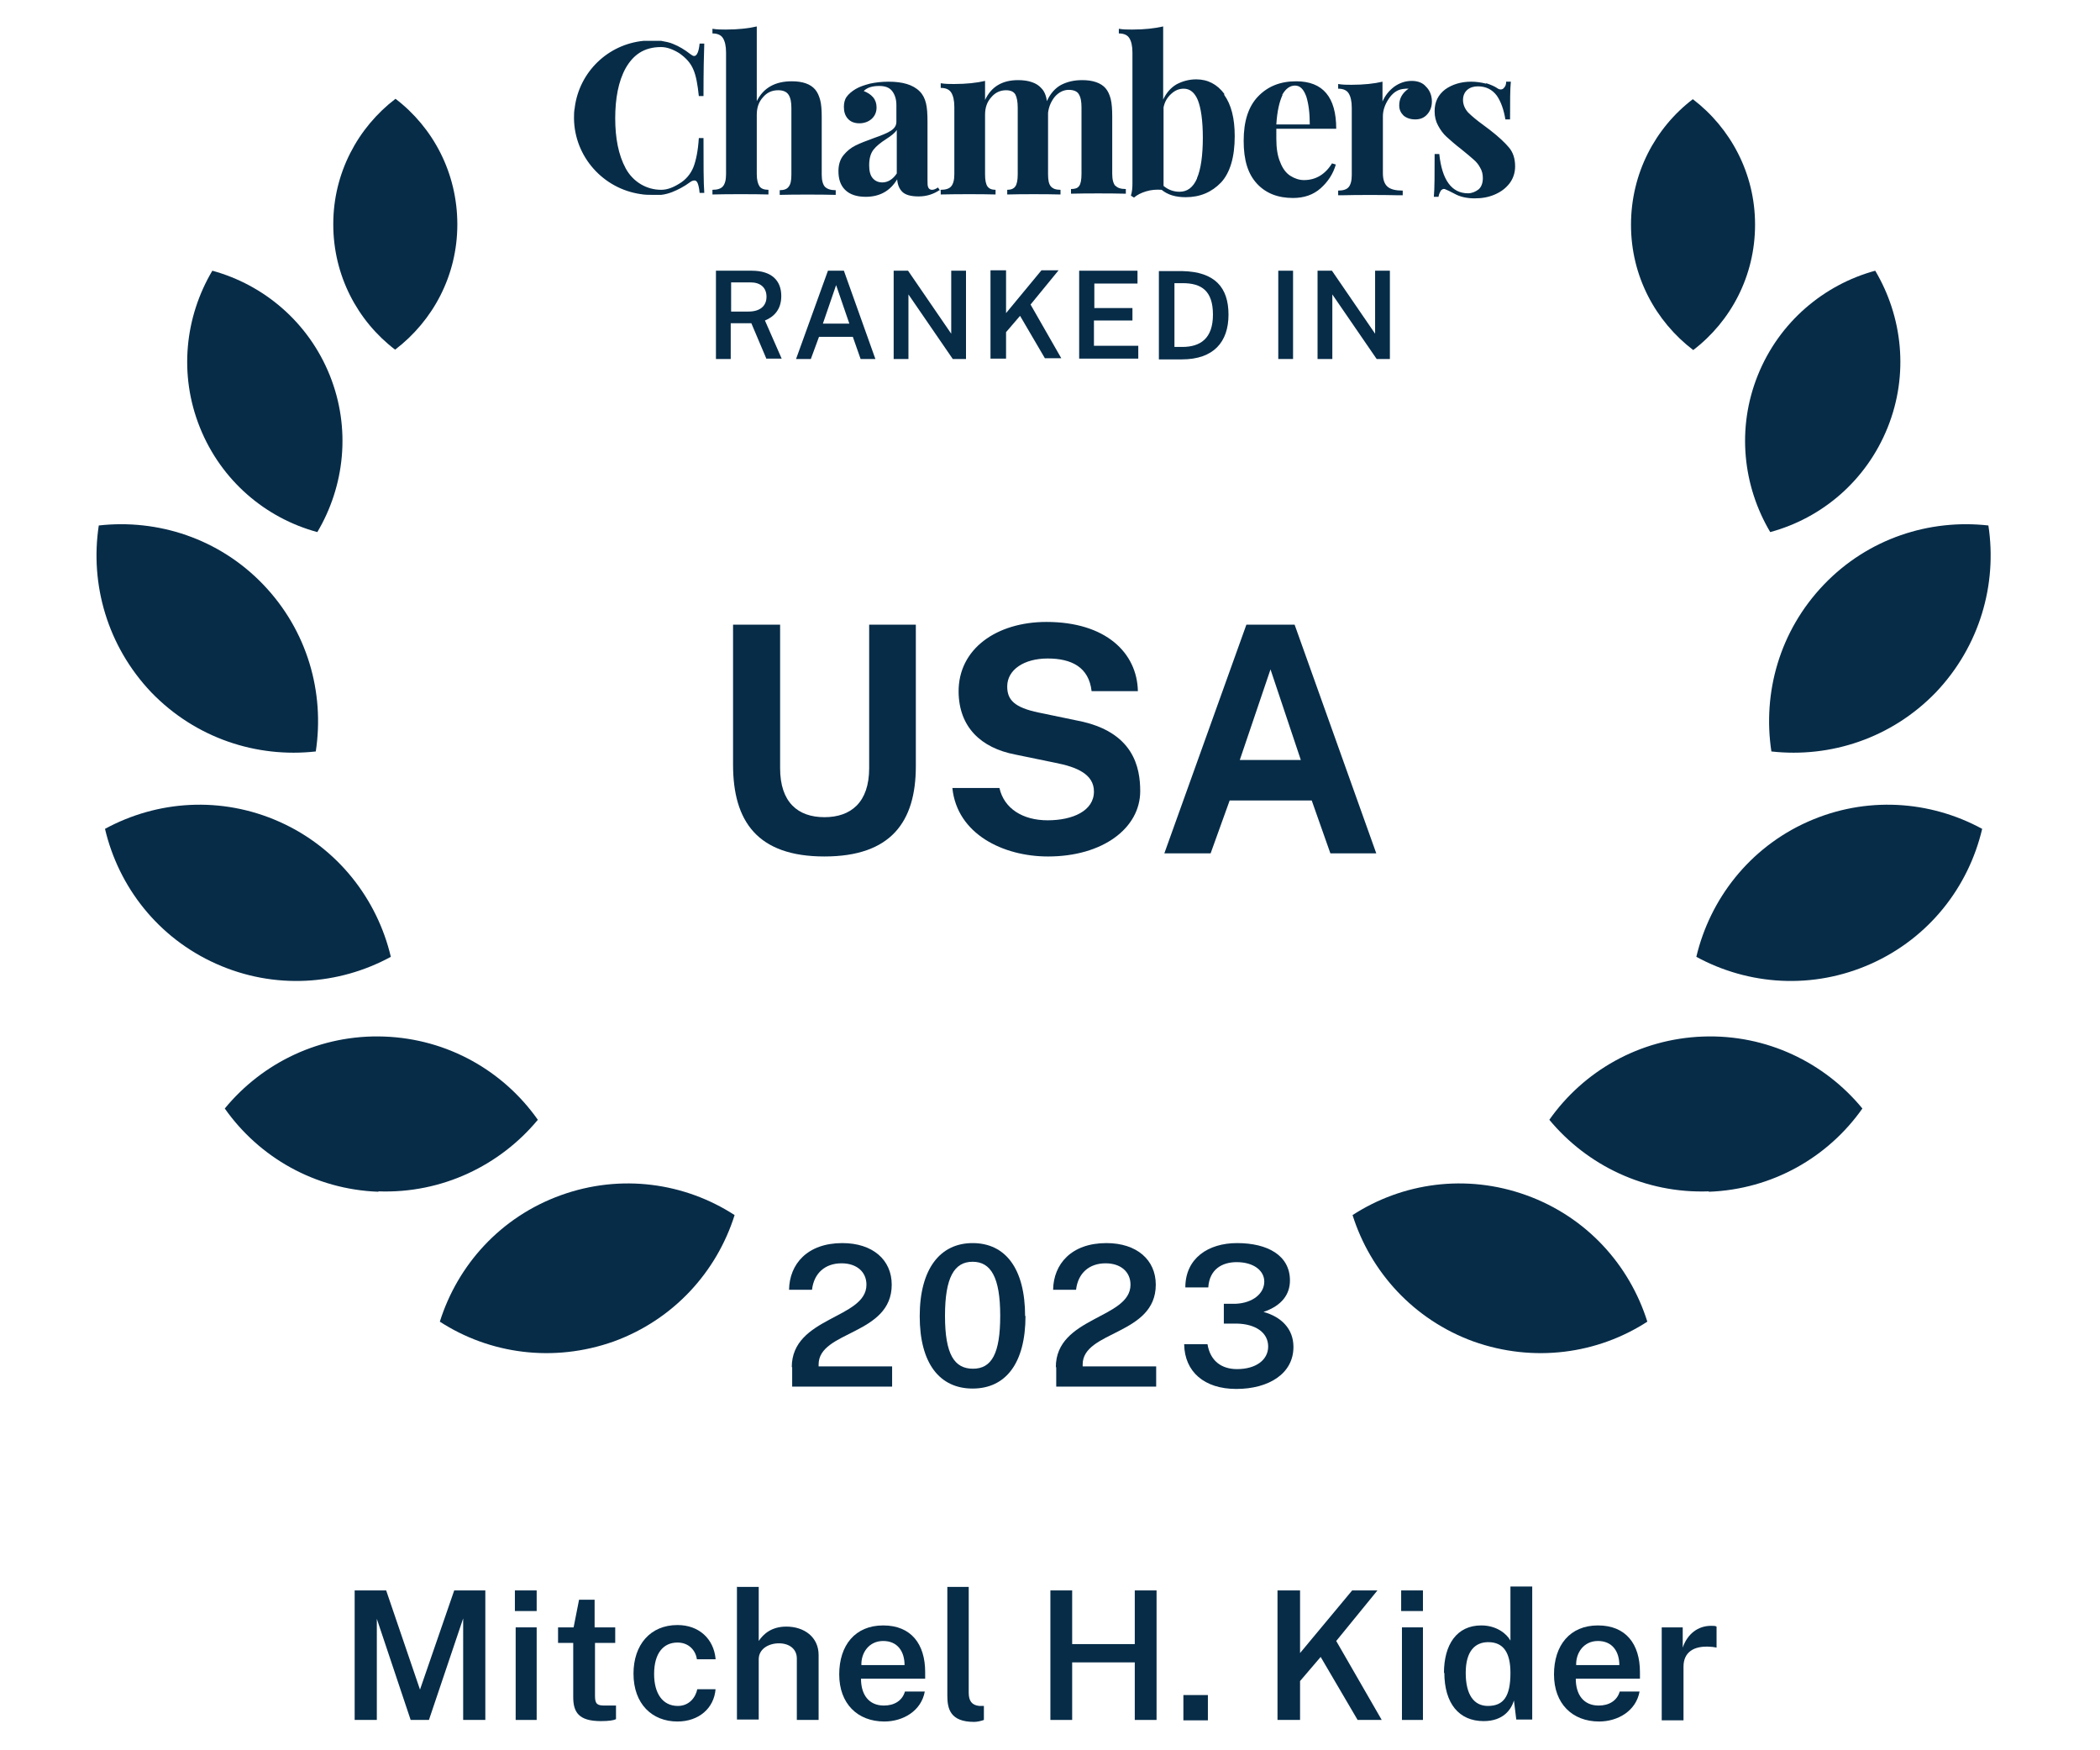 <?xml version="1.0" encoding="UTF-8"?><svg id="Layer_1" xmlns="http://www.w3.org/2000/svg" viewBox="0 0 54 45"><path d="m18.09,3.55c0,.67,0,1.14.02,1.41h-.12c-.01-.12-.03-.2-.05-.25-.02-.05-.05-.07-.08-.07-.03,0-.07.01-.11.04-.16.12-.32.2-.47.26-.08.03-.18.06-.28.07,0,0,0,0-.01,0-.01,0-.02,0-.03,0-.05,0-.09,0-.15,0h-.02c-.11,0-.21,0-.32-.02-.96-.14-1.7-.96-1.71-1.95,0-.09,0-.18.02-.27,0,0,0,0,0-.01.12-.91.85-1.62,1.77-1.71.07,0,.14,0,.21,0,.05,0,.1,0,.15,0,.03,0,.06,0,.08,0,0,0,0,0,.01,0,.11.02.22.04.31.08.15.06.3.15.44.26.04.03.07.05.1.05.07,0,.12-.11.14-.32h.12c-.01.26-.02.71-.02,1.35h-.12c-.03-.29-.07-.52-.14-.68-.07-.17-.19-.3-.36-.42-.16-.1-.32-.16-.47-.16-.45,0-.72.21-.91.54-.19.34-.27.79-.27,1.29s.08.94.27,1.29c.19.35.54.55.91.55.16,0,.31-.06.47-.16.17-.1.29-.25.36-.42.07-.18.12-.43.14-.75h.12Z" fill="#062c48"/><path d="m19.46.68c-.22.05-.48.08-.8.08-.11,0-.22,0-.34-.02v.12c.13,0,.22.04.27.12.05.08.08.2.08.37v3.13c0,.15-.03.25-.08.31-.05.06-.14.09-.27.09v.12c.38-.01,1.09-.01,1.44,0v-.12c-.11,0-.19-.03-.23-.09-.04-.06-.07-.16-.07-.31v-1.53c0-.18.05-.33.16-.45.1-.12.23-.18.39-.18.13,0,.22.04.27.12.05.08.07.19.07.34v1.71c0,.15-.02.25-.07.31-.04.06-.12.09-.23.09v.12c.35-.01,1.06-.01,1.44,0v-.12c-.13,0-.22-.03-.28-.09-.05-.06-.08-.16-.08-.31v-1.48c0-.18-.01-.33-.04-.44-.03-.11-.07-.2-.13-.27-.12-.14-.32-.21-.6-.21-.43,0-.73.17-.9.51V.68Zm9.22,4.1c-.05-.06-.08-.16-.08-.31v-1.48c0-.18-.01-.33-.04-.45-.03-.11-.07-.2-.13-.27-.12-.14-.33-.21-.6-.21-.21,0-.38.04-.54.12-.15.08-.28.22-.37.42-.02-.15-.07-.26-.14-.33-.12-.14-.33-.21-.6-.21-.41,0-.69.17-.85.51v-.49c-.21.05-.48.08-.8.08-.11,0-.22,0-.34-.02v.12c.13,0,.22.04.27.12.05.08.08.2.08.37v1.73c0,.15-.03.25-.08.31-.05.06-.14.09-.27.09v.12c.4-.01,1.08-.01,1.41,0v-.12c-.1,0-.17-.03-.21-.09-.04-.06-.06-.16-.06-.31v-1.53c0-.18.05-.33.16-.45.1-.12.23-.18.38-.18.12,0,.2.04.24.11.04.08.06.19.06.34v1.71c0,.15-.02.25-.06.31-.04.06-.11.09-.21.09v.12c.35-.01,1.02-.01,1.37,0v-.12c-.12,0-.2-.03-.25-.09-.05-.06-.07-.16-.07-.31v-1.58c.02-.16.08-.3.18-.42.1-.11.22-.17.35-.17.13,0,.22.04.26.11.05.08.07.19.07.34v1.71c0,.15-.02.26-.06.31-.04.06-.11.08-.21.08v.12c.35-.01,1.04-.01,1.41,0v-.12c-.13,0-.22-.03-.27-.09m2.1-.18c-.1.23-.25.34-.45.34-.15,0-.29-.05-.41-.15v-2.02c.03-.15.1-.26.2-.35.1-.09.2-.13.32-.13.16,0,.28.1.36.29.08.2.13.52.13.97s-.05.81-.15,1.04m.7-2.17c-.18-.24-.42-.37-.72-.37-.19,0-.36.05-.51.13-.15.09-.26.22-.34.39V.68c-.22.05-.48.08-.8.08-.11,0-.23,0-.34-.02v.12c.13,0,.22.04.27.12.05.08.08.2.08.37v3.37c0,.11-.01.22-.04.31l.08.05c.08-.07.18-.12.31-.16.13-.04.26-.05.4-.04.16.13.36.19.62.19.37,0,.67-.13.91-.38.23-.25.35-.65.35-1.19,0-.46-.09-.81-.27-1.06m1.49,0c.09-.16.2-.24.33-.24s.22.09.29.28c.06.19.09.43.09.72h-.86c.02-.34.08-.59.16-.76m1.28,1.75c-.18.29-.42.44-.73.44-.12,0-.24-.04-.35-.11-.11-.07-.2-.19-.26-.35-.07-.16-.1-.36-.1-.6,0-.12,0-.2,0-.26h1.54c0-.81-.34-1.22-1.03-1.22-.41,0-.73.13-.98.39-.25.26-.37.64-.37,1.14s.11.85.34,1.1c.23.25.54.37.93.37.28,0,.52-.08.71-.25.19-.17.32-.37.39-.61l-.1-.03Zm2.41-1.96c-.08-.1-.21-.15-.37-.15s-.31.05-.45.15c-.13.1-.23.22-.3.38v-.51c-.21.05-.48.08-.8.08-.11,0-.22,0-.34-.02v.12c.13,0,.22.04.27.12.05.08.08.2.08.37v1.73c0,.15-.03.25-.08.31-.05.06-.14.09-.27.09v.12s.08,0,.11,0c.35-.01,1.05-.01,1.42,0,.03,0,.08,0,.13,0v-.12c-.18,0-.31-.03-.39-.1-.08-.07-.12-.18-.12-.35v-1.46c0-.15.05-.3.15-.45.1-.15.22-.23.35-.25.02,0,.05-.01.09-.01.03,0,.05,0,.07,0-.16.11-.24.25-.24.43,0,.11.04.19.11.26.07.06.17.1.3.1s.23-.04.31-.13c.08-.09.12-.2.12-.33s-.04-.26-.13-.36m1.52-.1c-.12-.03-.25-.05-.38-.05-.26,0-.49.07-.67.2-.18.14-.27.32-.27.56,0,.14.03.26.09.37.06.11.13.21.22.29.09.08.21.19.38.32.14.11.24.2.31.26.07.06.13.13.17.21.05.08.07.17.07.27,0,.13-.04.23-.11.29-.08.06-.17.1-.27.1-.42,0-.67-.34-.74-1.01h-.12c0,.52,0,.89-.02,1.1h.12c.01-.07.04-.12.06-.16.03-.03.06-.05.1-.04.05.02.14.06.25.12.14.08.32.12.52.12.19,0,.36-.03.52-.1.16-.07.28-.16.38-.29.09-.12.14-.27.14-.43,0-.2-.05-.36-.16-.49-.11-.13-.27-.28-.49-.45l-.16-.12c-.18-.13-.31-.24-.4-.33-.08-.09-.13-.2-.13-.32,0-.11.04-.2.11-.26.07-.06.16-.09.27-.09.21,0,.37.08.49.24.11.16.18.37.22.61h.12c0-.46,0-.78.02-.97h-.12c0,.07-.02.12-.05.15-.02.03-.05.05-.09.05-.03,0-.06-.01-.1-.04-.06-.04-.15-.08-.27-.12m-15.16,1.2c-.04.07-.14.15-.28.24-.14.09-.25.18-.32.27-.07.09-.11.22-.11.4,0,.15.03.26.09.33.06.07.14.11.25.11.14,0,.27-.08.37-.23v-1.13Zm1.11,1.54c-.16.11-.34.17-.55.17-.2,0-.34-.04-.42-.12-.08-.08-.12-.19-.13-.32-.18.3-.45.45-.81.45-.23,0-.41-.06-.53-.18-.12-.12-.17-.28-.17-.48,0-.16.04-.3.13-.41.09-.11.19-.19.31-.25.12-.06.28-.12.47-.19.2-.07.35-.13.44-.19.09-.06.14-.13.14-.23v-.43c0-.15-.04-.27-.11-.36-.07-.09-.18-.13-.33-.13-.18,0-.31.04-.4.13.1.04.18.09.24.16.06.07.09.16.09.26,0,.12-.04.22-.13.3-.08.07-.19.11-.31.11-.13,0-.23-.04-.3-.12-.07-.08-.1-.18-.1-.3,0-.1.02-.19.07-.26.05-.07.13-.14.23-.2.1-.06.22-.1.37-.14.14-.03.3-.05.48-.05s.34.02.47.06c.13.04.24.1.33.19.08.08.13.18.16.3.03.12.04.28.04.48v1.5c0,.09,0,.15.02.19.02.04.05.06.1.06.04,0,.09-.02.15-.06l.06.09Z" fill="#062c48"/><path d="m15.78,34.49c1.54-.56,2.65-1.79,3.11-3.25-1.28-.83-2.92-1.07-4.47-.51-1.55.56-2.65,1.79-3.11,3.25,1.28.83,2.92,1.06,4.47.51" fill="#062c48"/><path d="m9.73,30.63c1.64.06,3.13-.67,4.1-1.84-.88-1.25-2.31-2.08-3.95-2.14-1.64-.06-3.13.67-4.1,1.85.88,1.25,2.31,2.08,3.95,2.14" fill="#062c48"/><path d="m5.56,24.78c1.5.67,3.15.55,4.49-.18-.35-1.48-1.36-2.8-2.86-3.47-1.5-.67-3.15-.55-4.49.18.35,1.49,1.36,2.8,2.86,3.47" fill="#062c48"/><path d="m3.89,17.8c1.14,1.18,2.71,1.69,4.23,1.52.23-1.51-.21-3.1-1.35-4.29-1.14-1.19-2.72-1.69-4.23-1.52-.23,1.51.22,3.1,1.35,4.29" fill="#062c48"/><path d="m5.14,10.99c.55,1.37,1.69,2.33,3.02,2.69.7-1.18.87-2.66.32-4.03-.55-1.37-1.7-2.33-3.02-2.69-.7,1.18-.87,2.66-.32,4.03" fill="#062c48"/><path d="m8.57,5.77c0,1.31.62,2.48,1.59,3.22.97-.74,1.6-1.9,1.6-3.22,0-1.32-.62-2.49-1.59-3.23-.97.74-1.6,1.91-1.6,3.22" fill="#062c48"/><path d="m37.89,34.49c-1.54-.56-2.65-1.79-3.11-3.25,1.28-.83,2.92-1.07,4.47-.51,1.55.56,2.65,1.79,3.11,3.25-1.28.83-2.92,1.06-4.47.51" fill="#062c48"/><path d="m43.94,30.63c-1.64.06-3.13-.67-4.1-1.84.88-1.25,2.31-2.08,3.95-2.14,1.64-.06,3.13.67,4.1,1.85-.88,1.25-2.31,2.08-3.95,2.14" fill="#062c48"/><path d="m48.11,24.78c-1.5.67-3.15.55-4.49-.18.35-1.48,1.36-2.8,2.86-3.47,1.5-.67,3.15-.55,4.49.18-.35,1.49-1.36,2.8-2.86,3.47" fill="#062c48"/><path d="m49.78,17.8c-1.14,1.18-2.71,1.69-4.23,1.52-.23-1.51.21-3.1,1.35-4.29,1.14-1.19,2.72-1.69,4.23-1.52.23,1.51-.22,3.1-1.35,4.29" fill="#062c48"/><path d="m48.54,10.99c-.55,1.37-1.69,2.33-3.02,2.69-.7-1.18-.87-2.66-.32-4.03.55-1.37,1.7-2.33,3.02-2.69.7,1.18.87,2.66.32,4.03" fill="#062c48"/><path d="m45.13,5.78c0,1.31-.62,2.48-1.59,3.22-.97-.74-1.6-1.9-1.6-3.22,0-1.32.62-2.49,1.59-3.23.97.74,1.6,1.91,1.6,3.22" fill="#062c48"/><path d="m20.36,35.15c0-1.3,1.92-1.24,1.92-2.12,0-.33-.25-.55-.64-.55-.42,0-.71.25-.76.68h-.59c.01-.66.47-1.2,1.37-1.2.78,0,1.27.43,1.27,1.07,0,1.3-1.88,1.18-1.88,2.05v.05h1.89v.52h-2.57v-.5Z" fill="#062c48"/><path d="m26.37,33.83c0,1.22-.51,1.87-1.36,1.87s-1.36-.65-1.36-1.86.52-1.88,1.36-1.88,1.35.65,1.35,1.88Zm-.65,0c0-.99-.24-1.39-.71-1.39s-.71.4-.71,1.39.24,1.36.72,1.36.7-.39.7-1.36Z" fill="#062c48"/><path d="m27.15,35.15c0-1.3,1.92-1.24,1.92-2.12,0-.33-.25-.55-.64-.55-.42,0-.71.25-.76.68h-.59c.01-.66.47-1.2,1.37-1.2.78,0,1.27.43,1.27,1.07,0,1.3-1.88,1.18-1.88,2.05v.05h1.89v.52h-2.57v-.5Z" fill="#062c48"/><path d="m31.81,31.96c.79,0,1.36.32,1.36.96,0,.36-.21.65-.68.81.44.12.77.42.77.9,0,.69-.64,1.08-1.47,1.08-.82,0-1.33-.44-1.34-1.15h.6c.07.43.36.64.76.64.49,0,.8-.24.8-.58,0-.37-.34-.58-.8-.59h-.34v-.51h.31c.43-.02.73-.26.73-.57,0-.28-.27-.5-.71-.5-.37,0-.7.18-.73.65h-.59c0-.75.59-1.14,1.33-1.14Z" fill="#062c48"/><path d="m19.71,9.23l-.39-.92h-.53v.92h-.38v-2.27h.92c.52,0,.76.26.76.65,0,.36-.2.54-.42.63l.43.98h-.4Zm0-1.6c0-.24-.16-.37-.41-.37h-.5v.75h.45c.29,0,.46-.14.46-.38Z" fill="#062c48"/><path d="m21.29,6.96h.41l.81,2.27h-.38l-.2-.57h-.87l-.21.57h-.38l.82-2.27Zm.55,1.36l-.34-.99-.34.99h.68Z" fill="#062c48"/><path d="m24.84,6.96v2.27h-.34l-1.14-1.66v1.66h-.38v-2.27h.37l1.11,1.62v-1.62h.38Z" fill="#062c48"/><path d="m26.88,9.23l-.65-1.11-.36.42v.68h-.4v-2.27h.4v1.1l.91-1.1h.44l-.72.88.79,1.38h-.42Z" fill="#062c48"/><path d="m27.75,6.96h1.5v.33h-1.11v.63h.98v.32h-.99v.65h1.14v.33h-1.52v-2.27Z" fill="#062c48"/><path d="m30.41,6.97c.83.02,1.18.42,1.18,1.12s-.38,1.15-1.2,1.15h-.59v-2.27s.42,0,.61,0Zm-.22,1.95h.21c.47,0,.79-.22.79-.83s-.29-.81-.78-.81h-.21v1.64Z" fill="#062c48"/><path d="m33.25,6.96v2.27h-.38v-2.27h.38Z" fill="#062c48"/><path d="m35.74,6.96v2.27h-.34l-1.14-1.66v1.66h-.38v-2.27h.37l1.11,1.62v-1.62h.38Z" fill="#062c48"/><path d="m21.2,22.02c-1.72,0-2.35-.9-2.35-2.36v-3.6h1.21v3.69c0,.88.46,1.26,1.14,1.26s1.15-.38,1.15-1.26v-3.69h1.2v3.64c0,1.43-.64,2.32-2.35,2.32Z" fill="#062c48"/><path d="m24.48,20.26h1.22c.12.53.6.83,1.24.83s1.19-.24,1.19-.74c0-.44-.43-.63-1-.74l-1.02-.21c-.89-.17-1.45-.71-1.46-1.61-.01-1.11.98-1.8,2.26-1.8,1.52,0,2.33.79,2.35,1.78h-1.19c-.07-.62-.52-.84-1.13-.84s-1.04.29-1.04.72c0,.34.18.54.81.67l1.01.21c1.43.28,1.6,1.2,1.6,1.81,0,.95-.96,1.68-2.37,1.68-1.16,0-2.34-.58-2.46-1.76Z" fill="#062c48"/><path d="m32.04,16.06h1.25l2.1,5.88h-1.18l-.48-1.36h-2.11l-.49,1.36h-1.19l2.11-5.88Zm1.41,3.48l-.78-2.33-.79,2.33h1.56Z" fill="#062c48"/><path d="m9.13,40.89h.8l.87,2.55.88-2.55h.8v3.33h-.57v-2.61l-.88,2.61h-.47l-.87-2.6v2.6h-.57v-3.33Z" fill="#062c48"/><path d="m13.8,41.42h-.56v-.53h.56v.53Zm0,2.8h-.54v-2.38h.54v2.38Z" fill="#062c48"/><path d="m15.3,42.24v1.37c0,.21.07.24.25.24h.29v.35c-.06.03-.18.05-.39.05-.57,0-.71-.23-.71-.62v-1.39h-.39v-.4h.4l.14-.71h.4v.71h.53v.4h-.53Z" fill="#062c48"/><path d="m18.4,42.66h-.48c-.03-.22-.2-.43-.5-.43-.35,0-.6.26-.6.81,0,.5.22.82.61.82.3,0,.46-.23.5-.43h.47c-.04.49-.43.83-.98.83-.65,0-1.13-.45-1.13-1.23,0-.74.43-1.25,1.13-1.25.56,0,.93.36.98.86Z" fill="#062c48"/><path d="m18.96,40.8h.55v1.39c.12-.18.33-.37.71-.37.46,0,.83.27.83.73v1.67h-.56v-1.58c0-.25-.2-.39-.46-.39s-.52.14-.52.41v1.55h-.56v-3.42Z" fill="#062c48"/><path d="m22.73,43.85c.26,0,.47-.12.54-.36h.51c-.09.5-.56.77-1.04.77-.69,0-1.16-.46-1.16-1.21s.41-1.26,1.13-1.26,1.08.48,1.08,1.2v.17h-1.65c0,.41.2.69.59.69Zm.53-1.04c0-.35-.18-.62-.55-.62s-.57.31-.56.62h1.12Z" fill="#062c48"/><path d="m24.36,43.58v-2.78h.55v2.72c0,.21.08.32.27.34h.12v.36c-.08.03-.18.05-.25.05-.62,0-.69-.34-.69-.68Z" fill="#062c48"/><path d="m27.57,42.74v1.48h-.56v-3.33h.56v1.38h1.61v-1.38h.56v3.33h-.56v-1.48h-1.61Z" fill="#062c48"/><path d="m30.43,43.58h.63v.65h-.63v-.65Z" fill="#062c48"/><path d="m34.91,44.22l-.95-1.62-.53.62v1h-.58v-3.33h.58v1.61l1.34-1.61h.65l-1.06,1.3,1.17,2.03h-.62Z" fill="#062c48"/><path d="m36.59,41.42h-.56v-.53h.56v.53Zm0,2.8h-.54v-2.38h.54v2.38Z" fill="#062c48"/><path d="m37.13,43.02c0-.74.33-1.23.96-1.23.39,0,.65.21.75.39v-1.39h.56v3.42h-.41l-.06-.49c-.07.23-.27.53-.78.53-.63,0-1.01-.45-1.01-1.25Zm1.71-.01c0-.52-.18-.79-.57-.79-.34,0-.58.23-.58.79s.21.85.57.85c.4,0,.58-.24.58-.85Z" fill="#062c48"/><path d="m41.11,43.85c.26,0,.47-.12.54-.36h.51c-.09.5-.56.77-1.04.77-.69,0-1.16-.46-1.16-1.21s.41-1.26,1.13-1.26,1.08.48,1.08,1.2v.17h-1.65c0,.41.2.69.59.69Zm.53-1.04c0-.35-.18-.62-.55-.62s-.57.31-.56.62h1.12Z" fill="#062c48"/><path d="m42.73,41.84h.54v.52c.12-.35.39-.56.73-.56.06,0,.11,0,.14.02v.54s-.1-.02-.14-.02c-.46-.04-.71.15-.71.51v1.38h-.56v-2.38Z" fill="#062c48"/></svg>